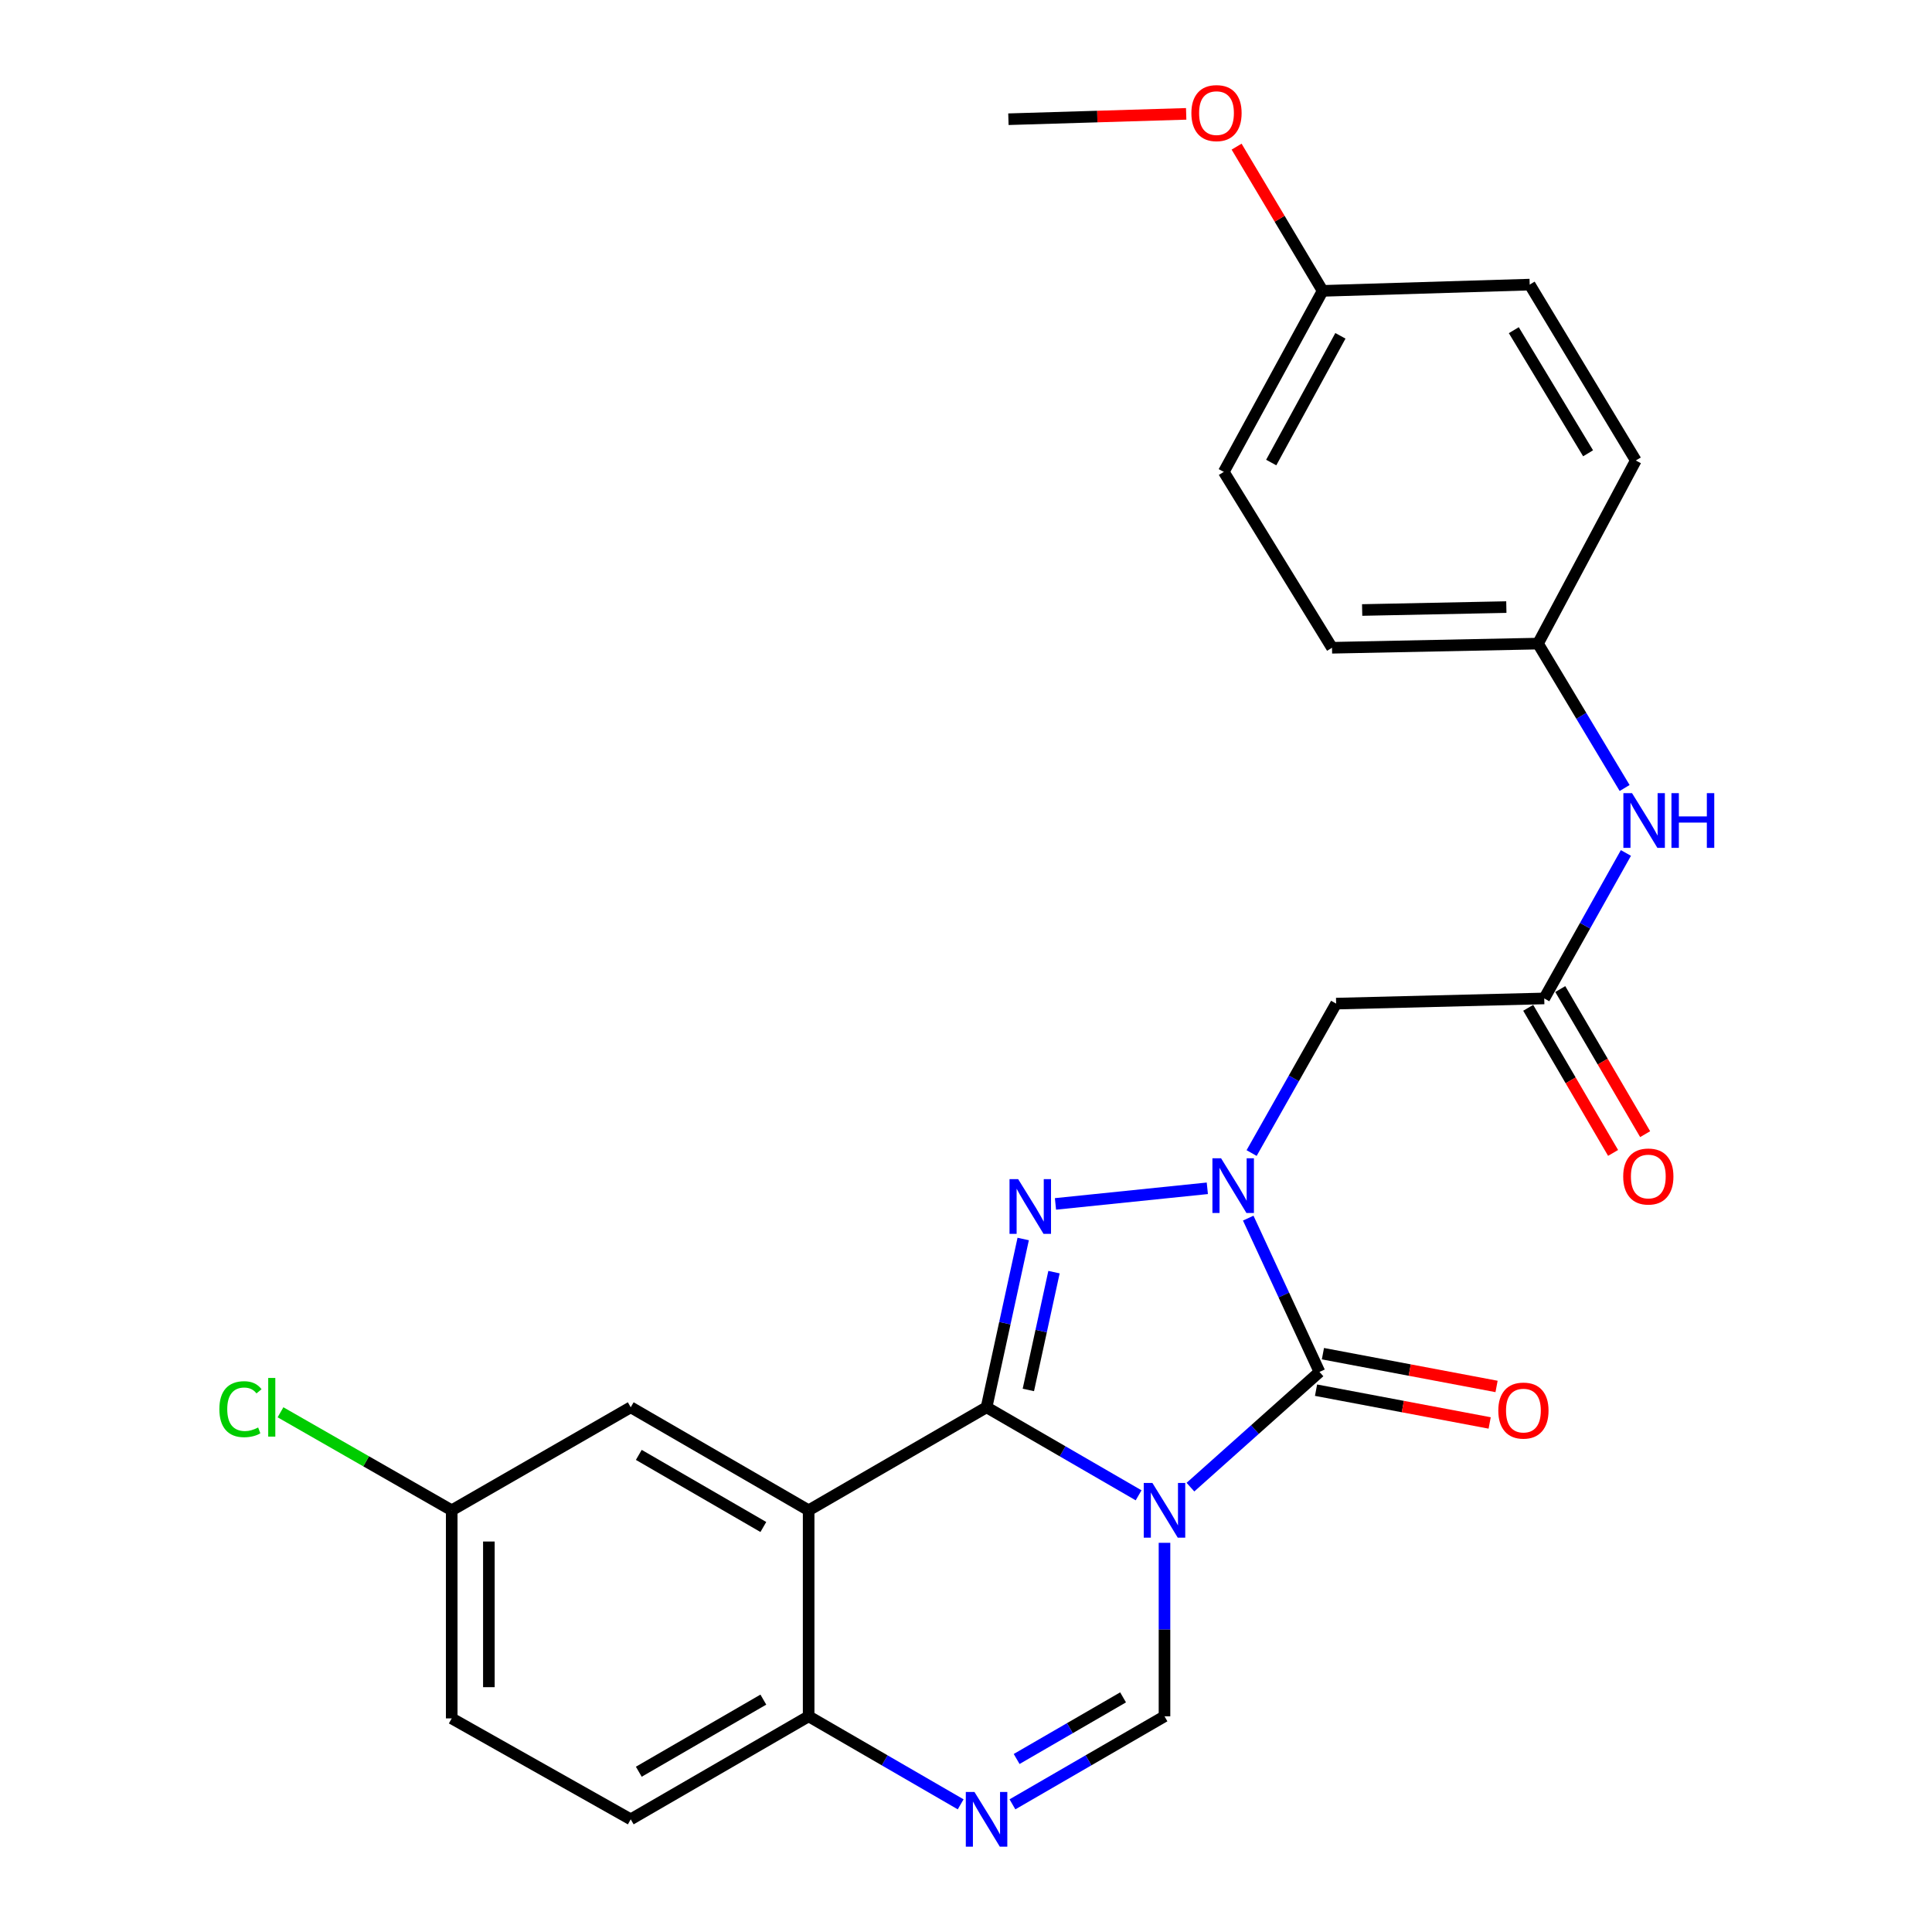 <?xml version='1.0' encoding='iso-8859-1'?>
<svg version='1.1' baseProfile='full'
              xmlns='http://www.w3.org/2000/svg'
                      xmlns:rdkit='http://www.rdkit.org/xml'
                      xmlns:xlink='http://www.w3.org/1999/xlink'
                  xml:space='preserve'
width='1000px' height='1000px' viewBox='0 0 1000 1000'>
<!-- END OF HEADER -->
<rect style='opacity:1.0;fill:#FFFFFF;stroke:none' width='1000' height='1000' x='0' y='0'> </rect>
<path class='bond-0' d='M 589.34,773.974 L 549.99,751.191' style='fill:none;fill-rule:evenodd;stroke:#0000FF;stroke-width:6px;stroke-linecap:butt;stroke-linejoin:miter;stroke-opacity:1' />
<path class='bond-0' d='M 549.99,751.191 L 510.641,728.408' style='fill:none;fill-rule:evenodd;stroke:#000000;stroke-width:6px;stroke-linecap:butt;stroke-linejoin:miter;stroke-opacity:1' />
<path class='bond-2' d='M 616.169,769.743 L 649.565,739.927' style='fill:none;fill-rule:evenodd;stroke:#0000FF;stroke-width:6px;stroke-linecap:butt;stroke-linejoin:miter;stroke-opacity:1' />
<path class='bond-2' d='M 649.565,739.927 L 682.961,710.11' style='fill:none;fill-rule:evenodd;stroke:#000000;stroke-width:6px;stroke-linecap:butt;stroke-linejoin:miter;stroke-opacity:1' />
<path class='bond-5' d='M 602.74,798.558 L 602.74,843.459' style='fill:none;fill-rule:evenodd;stroke:#0000FF;stroke-width:6px;stroke-linecap:butt;stroke-linejoin:miter;stroke-opacity:1' />
<path class='bond-5' d='M 602.74,843.459 L 602.74,888.359' style='fill:none;fill-rule:evenodd;stroke:#000000;stroke-width:6px;stroke-linecap:butt;stroke-linejoin:miter;stroke-opacity:1' />
<path class='bond-3' d='M 510.641,728.408 L 520.122,684.856' style='fill:none;fill-rule:evenodd;stroke:#000000;stroke-width:6px;stroke-linecap:butt;stroke-linejoin:miter;stroke-opacity:1' />
<path class='bond-3' d='M 520.122,684.856 L 529.604,641.303' style='fill:none;fill-rule:evenodd;stroke:#0000FF;stroke-width:6px;stroke-linecap:butt;stroke-linejoin:miter;stroke-opacity:1' />
<path class='bond-3' d='M 532.273,719.433 L 538.91,688.946' style='fill:none;fill-rule:evenodd;stroke:#000000;stroke-width:6px;stroke-linecap:butt;stroke-linejoin:miter;stroke-opacity:1' />
<path class='bond-3' d='M 538.91,688.946 L 545.547,658.459' style='fill:none;fill-rule:evenodd;stroke:#0000FF;stroke-width:6px;stroke-linecap:butt;stroke-linejoin:miter;stroke-opacity:1' />
<path class='bond-4' d='M 510.641,728.408 L 418.553,781.732' style='fill:none;fill-rule:evenodd;stroke:#000000;stroke-width:6px;stroke-linecap:butt;stroke-linejoin:miter;stroke-opacity:1' />
<path class='bond-1' d='M 646.08,630.502 L 664.521,670.306' style='fill:none;fill-rule:evenodd;stroke:#0000FF;stroke-width:6px;stroke-linecap:butt;stroke-linejoin:miter;stroke-opacity:1' />
<path class='bond-1' d='M 664.521,670.306 L 682.961,710.11' style='fill:none;fill-rule:evenodd;stroke:#000000;stroke-width:6px;stroke-linecap:butt;stroke-linejoin:miter;stroke-opacity:1' />
<path class='bond-7' d='M 647.83,596.819 L 669.705,558.145' style='fill:none;fill-rule:evenodd;stroke:#0000FF;stroke-width:6px;stroke-linecap:butt;stroke-linejoin:miter;stroke-opacity:1' />
<path class='bond-7' d='M 669.705,558.145 L 691.581,519.471' style='fill:none;fill-rule:evenodd;stroke:#000000;stroke-width:6px;stroke-linecap:butt;stroke-linejoin:miter;stroke-opacity:1' />
<path class='bond-26' d='M 624.91,615.061 L 546.308,623.143' style='fill:none;fill-rule:evenodd;stroke:#0000FF;stroke-width:6px;stroke-linecap:butt;stroke-linejoin:miter;stroke-opacity:1' />
<path class='bond-11' d='M 681.178,719.557 L 726.115,728.038' style='fill:none;fill-rule:evenodd;stroke:#000000;stroke-width:6px;stroke-linecap:butt;stroke-linejoin:miter;stroke-opacity:1' />
<path class='bond-11' d='M 726.115,728.038 L 771.051,736.519' style='fill:none;fill-rule:evenodd;stroke:#FF0000;stroke-width:6px;stroke-linecap:butt;stroke-linejoin:miter;stroke-opacity:1' />
<path class='bond-11' d='M 684.744,700.664 L 729.68,709.144' style='fill:none;fill-rule:evenodd;stroke:#000000;stroke-width:6px;stroke-linecap:butt;stroke-linejoin:miter;stroke-opacity:1' />
<path class='bond-11' d='M 729.68,709.144 L 774.617,717.625' style='fill:none;fill-rule:evenodd;stroke:#FF0000;stroke-width:6px;stroke-linecap:butt;stroke-linejoin:miter;stroke-opacity:1' />
<path class='bond-10' d='M 418.553,781.732 L 326.464,728.408' style='fill:none;fill-rule:evenodd;stroke:#000000;stroke-width:6px;stroke-linecap:butt;stroke-linejoin:miter;stroke-opacity:1' />
<path class='bond-10' d='M 395.104,790.373 L 330.642,753.046' style='fill:none;fill-rule:evenodd;stroke:#000000;stroke-width:6px;stroke-linecap:butt;stroke-linejoin:miter;stroke-opacity:1' />
<path class='bond-27' d='M 418.553,781.732 L 418.553,888.359' style='fill:none;fill-rule:evenodd;stroke:#000000;stroke-width:6px;stroke-linecap:butt;stroke-linejoin:miter;stroke-opacity:1' />
<path class='bond-6' d='M 602.74,888.359 L 563.391,911.142' style='fill:none;fill-rule:evenodd;stroke:#000000;stroke-width:6px;stroke-linecap:butt;stroke-linejoin:miter;stroke-opacity:1' />
<path class='bond-6' d='M 563.391,911.142 L 524.042,933.924' style='fill:none;fill-rule:evenodd;stroke:#0000FF;stroke-width:6px;stroke-linecap:butt;stroke-linejoin:miter;stroke-opacity:1' />
<path class='bond-6' d='M 581.301,878.554 L 553.757,894.502' style='fill:none;fill-rule:evenodd;stroke:#000000;stroke-width:6px;stroke-linecap:butt;stroke-linejoin:miter;stroke-opacity:1' />
<path class='bond-6' d='M 553.757,894.502 L 526.212,910.45' style='fill:none;fill-rule:evenodd;stroke:#0000FF;stroke-width:6px;stroke-linecap:butt;stroke-linejoin:miter;stroke-opacity:1' />
<path class='bond-8' d='M 497.241,933.923 L 457.897,911.141' style='fill:none;fill-rule:evenodd;stroke:#0000FF;stroke-width:6px;stroke-linecap:butt;stroke-linejoin:miter;stroke-opacity:1' />
<path class='bond-8' d='M 457.897,911.141 L 418.553,888.359' style='fill:none;fill-rule:evenodd;stroke:#000000;stroke-width:6px;stroke-linecap:butt;stroke-linejoin:miter;stroke-opacity:1' />
<path class='bond-9' d='M 691.581,519.471 L 799.297,516.79' style='fill:none;fill-rule:evenodd;stroke:#000000;stroke-width:6px;stroke-linecap:butt;stroke-linejoin:miter;stroke-opacity:1' />
<path class='bond-14' d='M 418.553,888.359 L 326.464,941.683' style='fill:none;fill-rule:evenodd;stroke:#000000;stroke-width:6px;stroke-linecap:butt;stroke-linejoin:miter;stroke-opacity:1' />
<path class='bond-14' d='M 395.104,879.718 L 330.642,917.045' style='fill:none;fill-rule:evenodd;stroke:#000000;stroke-width:6px;stroke-linecap:butt;stroke-linejoin:miter;stroke-opacity:1' />
<path class='bond-12' d='M 799.297,516.79 L 820.432,479.14' style='fill:none;fill-rule:evenodd;stroke:#000000;stroke-width:6px;stroke-linecap:butt;stroke-linejoin:miter;stroke-opacity:1' />
<path class='bond-12' d='M 820.432,479.14 L 841.567,441.491' style='fill:none;fill-rule:evenodd;stroke:#0000FF;stroke-width:6px;stroke-linecap:butt;stroke-linejoin:miter;stroke-opacity:1' />
<path class='bond-13' d='M 790.999,521.644 L 812.965,559.195' style='fill:none;fill-rule:evenodd;stroke:#000000;stroke-width:6px;stroke-linecap:butt;stroke-linejoin:miter;stroke-opacity:1' />
<path class='bond-13' d='M 812.965,559.195 L 834.931,596.745' style='fill:none;fill-rule:evenodd;stroke:#FF0000;stroke-width:6px;stroke-linecap:butt;stroke-linejoin:miter;stroke-opacity:1' />
<path class='bond-13' d='M 807.596,511.936 L 829.561,549.486' style='fill:none;fill-rule:evenodd;stroke:#000000;stroke-width:6px;stroke-linecap:butt;stroke-linejoin:miter;stroke-opacity:1' />
<path class='bond-13' d='M 829.561,549.486 L 851.527,587.037' style='fill:none;fill-rule:evenodd;stroke:#FF0000;stroke-width:6px;stroke-linecap:butt;stroke-linejoin:miter;stroke-opacity:1' />
<path class='bond-15' d='M 326.464,728.408 L 233.809,781.732' style='fill:none;fill-rule:evenodd;stroke:#000000;stroke-width:6px;stroke-linecap:butt;stroke-linejoin:miter;stroke-opacity:1' />
<path class='bond-16' d='M 840.9,407.861 L 818.481,370.493' style='fill:none;fill-rule:evenodd;stroke:#0000FF;stroke-width:6px;stroke-linecap:butt;stroke-linejoin:miter;stroke-opacity:1' />
<path class='bond-16' d='M 818.481,370.493 L 796.061,333.126' style='fill:none;fill-rule:evenodd;stroke:#000000;stroke-width:6px;stroke-linecap:butt;stroke-linejoin:miter;stroke-opacity:1' />
<path class='bond-18' d='M 326.464,941.683 L 233.809,889.438' style='fill:none;fill-rule:evenodd;stroke:#000000;stroke-width:6px;stroke-linecap:butt;stroke-linejoin:miter;stroke-opacity:1' />
<path class='bond-19' d='M 233.809,781.732 L 189.498,756.365' style='fill:none;fill-rule:evenodd;stroke:#000000;stroke-width:6px;stroke-linecap:butt;stroke-linejoin:miter;stroke-opacity:1' />
<path class='bond-19' d='M 189.498,756.365 L 145.187,730.998' style='fill:none;fill-rule:evenodd;stroke:#00CC00;stroke-width:6px;stroke-linecap:butt;stroke-linejoin:miter;stroke-opacity:1' />
<path class='bond-28' d='M 233.809,781.732 L 233.809,889.438' style='fill:none;fill-rule:evenodd;stroke:#000000;stroke-width:6px;stroke-linecap:butt;stroke-linejoin:miter;stroke-opacity:1' />
<path class='bond-28' d='M 253.037,797.888 L 253.037,873.282' style='fill:none;fill-rule:evenodd;stroke:#000000;stroke-width:6px;stroke-linecap:butt;stroke-linejoin:miter;stroke-opacity:1' />
<path class='bond-20' d='M 796.061,333.126 L 846.693,238.345' style='fill:none;fill-rule:evenodd;stroke:#000000;stroke-width:6px;stroke-linecap:butt;stroke-linejoin:miter;stroke-opacity:1' />
<path class='bond-21' d='M 796.061,333.126 L 689.445,335.283' style='fill:none;fill-rule:evenodd;stroke:#000000;stroke-width:6px;stroke-linecap:butt;stroke-linejoin:miter;stroke-opacity:1' />
<path class='bond-21' d='M 779.679,314.226 L 705.048,315.736' style='fill:none;fill-rule:evenodd;stroke:#000000;stroke-width:6px;stroke-linecap:butt;stroke-linejoin:miter;stroke-opacity:1' />
<path class='bond-17' d='M 684.595,150.551 L 633.429,244.252' style='fill:none;fill-rule:evenodd;stroke:#000000;stroke-width:6px;stroke-linecap:butt;stroke-linejoin:miter;stroke-opacity:1' />
<path class='bond-17' d='M 693.796,173.821 L 657.979,239.412' style='fill:none;fill-rule:evenodd;stroke:#000000;stroke-width:6px;stroke-linecap:butt;stroke-linejoin:miter;stroke-opacity:1' />
<path class='bond-24' d='M 684.595,150.551 L 662.329,113.227' style='fill:none;fill-rule:evenodd;stroke:#000000;stroke-width:6px;stroke-linecap:butt;stroke-linejoin:miter;stroke-opacity:1' />
<path class='bond-24' d='M 662.329,113.227 L 640.063,75.903' style='fill:none;fill-rule:evenodd;stroke:#FF0000;stroke-width:6px;stroke-linecap:butt;stroke-linejoin:miter;stroke-opacity:1' />
<path class='bond-29' d='M 684.595,150.551 L 791.767,147.314' style='fill:none;fill-rule:evenodd;stroke:#000000;stroke-width:6px;stroke-linecap:butt;stroke-linejoin:miter;stroke-opacity:1' />
<path class='bond-23' d='M 846.693,238.345 L 791.767,147.314' style='fill:none;fill-rule:evenodd;stroke:#000000;stroke-width:6px;stroke-linecap:butt;stroke-linejoin:miter;stroke-opacity:1' />
<path class='bond-23' d='M 821.991,234.624 L 783.543,170.902' style='fill:none;fill-rule:evenodd;stroke:#000000;stroke-width:6px;stroke-linecap:butt;stroke-linejoin:miter;stroke-opacity:1' />
<path class='bond-22' d='M 689.445,335.283 L 633.429,244.252' style='fill:none;fill-rule:evenodd;stroke:#000000;stroke-width:6px;stroke-linecap:butt;stroke-linejoin:miter;stroke-opacity:1' />
<path class='bond-25' d='M 613.965,58.936 L 567.959,60.323' style='fill:none;fill-rule:evenodd;stroke:#FF0000;stroke-width:6px;stroke-linecap:butt;stroke-linejoin:miter;stroke-opacity:1' />
<path class='bond-25' d='M 567.959,60.323 L 521.953,61.71' style='fill:none;fill-rule:evenodd;stroke:#000000;stroke-width:6px;stroke-linecap:butt;stroke-linejoin:miter;stroke-opacity:1' />
<path  class='atom-0' d='M 596.48 767.572
L 605.76 782.572
Q 606.68 784.052, 608.16 786.732
Q 609.64 789.412, 609.72 789.572
L 609.72 767.572
L 613.48 767.572
L 613.48 795.892
L 609.6 795.892
L 599.64 779.492
Q 598.48 777.572, 597.24 775.372
Q 596.04 773.172, 595.68 772.492
L 595.68 795.892
L 592 795.892
L 592 767.572
L 596.48 767.572
' fill='#0000FF'/>
<path  class='atom-2' d='M 632.029 599.525
L 641.309 614.525
Q 642.229 616.005, 643.709 618.685
Q 645.189 621.365, 645.269 621.525
L 645.269 599.525
L 649.029 599.525
L 649.029 627.845
L 645.149 627.845
L 635.189 611.445
Q 634.029 609.525, 632.789 607.325
Q 631.589 605.125, 631.229 604.445
L 631.229 627.845
L 627.549 627.845
L 627.549 599.525
L 632.029 599.525
' fill='#0000FF'/>
<path  class='atom-4' d='M 527.005 610.325
L 536.285 625.325
Q 537.205 626.805, 538.685 629.485
Q 540.165 632.165, 540.245 632.325
L 540.245 610.325
L 544.005 610.325
L 544.005 638.645
L 540.125 638.645
L 530.165 622.245
Q 529.005 620.325, 527.765 618.125
Q 526.565 615.925, 526.205 615.245
L 526.205 638.645
L 522.525 638.645
L 522.525 610.325
L 527.005 610.325
' fill='#0000FF'/>
<path  class='atom-7' d='M 504.381 927.523
L 513.661 942.523
Q 514.581 944.003, 516.061 946.683
Q 517.541 949.363, 517.621 949.523
L 517.621 927.523
L 521.381 927.523
L 521.381 955.843
L 517.501 955.843
L 507.541 939.443
Q 506.381 937.523, 505.141 935.323
Q 503.941 933.123, 503.581 932.443
L 503.581 955.843
L 499.901 955.843
L 499.901 927.523
L 504.381 927.523
' fill='#0000FF'/>
<path  class='atom-12' d='M 775.519 730.112
Q 775.519 723.312, 778.879 719.512
Q 782.239 715.712, 788.519 715.712
Q 794.799 715.712, 798.159 719.512
Q 801.519 723.312, 801.519 730.112
Q 801.519 736.992, 798.119 740.912
Q 794.719 744.792, 788.519 744.792
Q 782.279 744.792, 778.879 740.912
Q 775.519 737.032, 775.519 730.112
M 788.519 741.592
Q 792.839 741.592, 795.159 738.712
Q 797.519 735.792, 797.519 730.112
Q 797.519 724.552, 795.159 721.752
Q 792.839 718.912, 788.519 718.912
Q 784.199 718.912, 781.839 721.712
Q 779.519 724.512, 779.519 730.112
Q 779.519 735.832, 781.839 738.712
Q 784.199 741.592, 788.519 741.592
' fill='#FF0000'/>
<path  class='atom-13' d='M 844.738 410.531
L 854.018 425.531
Q 854.938 427.011, 856.418 429.691
Q 857.898 432.371, 857.978 432.531
L 857.978 410.531
L 861.738 410.531
L 861.738 438.851
L 857.858 438.851
L 847.898 422.451
Q 846.738 420.531, 845.498 418.331
Q 844.298 416.131, 843.938 415.451
L 843.938 438.851
L 840.258 438.851
L 840.258 410.531
L 844.738 410.531
' fill='#0000FF'/>
<path  class='atom-13' d='M 865.138 410.531
L 868.978 410.531
L 868.978 422.571
L 883.458 422.571
L 883.458 410.531
L 887.298 410.531
L 887.298 438.851
L 883.458 438.851
L 883.458 425.771
L 868.978 425.771
L 868.978 438.851
L 865.138 438.851
L 865.138 410.531
' fill='#0000FF'/>
<path  class='atom-14' d='M 840.166 608.958
Q 840.166 602.158, 843.526 598.358
Q 846.886 594.558, 853.166 594.558
Q 859.446 594.558, 862.806 598.358
Q 866.166 602.158, 866.166 608.958
Q 866.166 615.838, 862.766 619.758
Q 859.366 623.638, 853.166 623.638
Q 846.926 623.638, 843.526 619.758
Q 840.166 615.878, 840.166 608.958
M 853.166 620.438
Q 857.486 620.438, 859.806 617.558
Q 862.166 614.638, 862.166 608.958
Q 862.166 603.398, 859.806 600.598
Q 857.486 597.758, 853.166 597.758
Q 848.846 597.758, 846.486 600.558
Q 844.166 603.358, 844.166 608.958
Q 844.166 614.678, 846.486 617.558
Q 848.846 620.438, 853.166 620.438
' fill='#FF0000'/>
<path  class='atom-20' d='M 113.543 729.388
Q 113.543 722.348, 116.823 718.668
Q 120.143 714.948, 126.423 714.948
Q 132.263 714.948, 135.383 719.068
L 132.743 721.228
Q 130.463 718.228, 126.423 718.228
Q 122.143 718.228, 119.863 721.108
Q 117.623 723.948, 117.623 729.388
Q 117.623 734.988, 119.943 737.868
Q 122.303 740.748, 126.863 740.748
Q 129.983 740.748, 133.623 738.868
L 134.743 741.868
Q 133.263 742.828, 131.023 743.388
Q 128.783 743.948, 126.303 743.948
Q 120.143 743.948, 116.823 740.188
Q 113.543 736.428, 113.543 729.388
' fill='#00CC00'/>
<path  class='atom-20' d='M 138.823 713.228
L 142.503 713.228
L 142.503 743.588
L 138.823 743.588
L 138.823 713.228
' fill='#00CC00'/>
<path  class='atom-25' d='M 616.658 58.542
Q 616.658 51.742, 620.018 47.943
Q 623.378 44.142, 629.658 44.142
Q 635.938 44.142, 639.298 47.943
Q 642.658 51.742, 642.658 58.542
Q 642.658 65.422, 639.258 69.343
Q 635.858 73.222, 629.658 73.222
Q 623.418 73.222, 620.018 69.343
Q 616.658 65.463, 616.658 58.542
M 629.658 70.022
Q 633.978 70.022, 636.298 67.142
Q 638.658 64.222, 638.658 58.542
Q 638.658 52.983, 636.298 50.182
Q 633.978 47.343, 629.658 47.343
Q 625.338 47.343, 622.978 50.142
Q 620.658 52.943, 620.658 58.542
Q 620.658 64.263, 622.978 67.142
Q 625.338 70.022, 629.658 70.022
' fill='#FF0000'/>
</svg>
